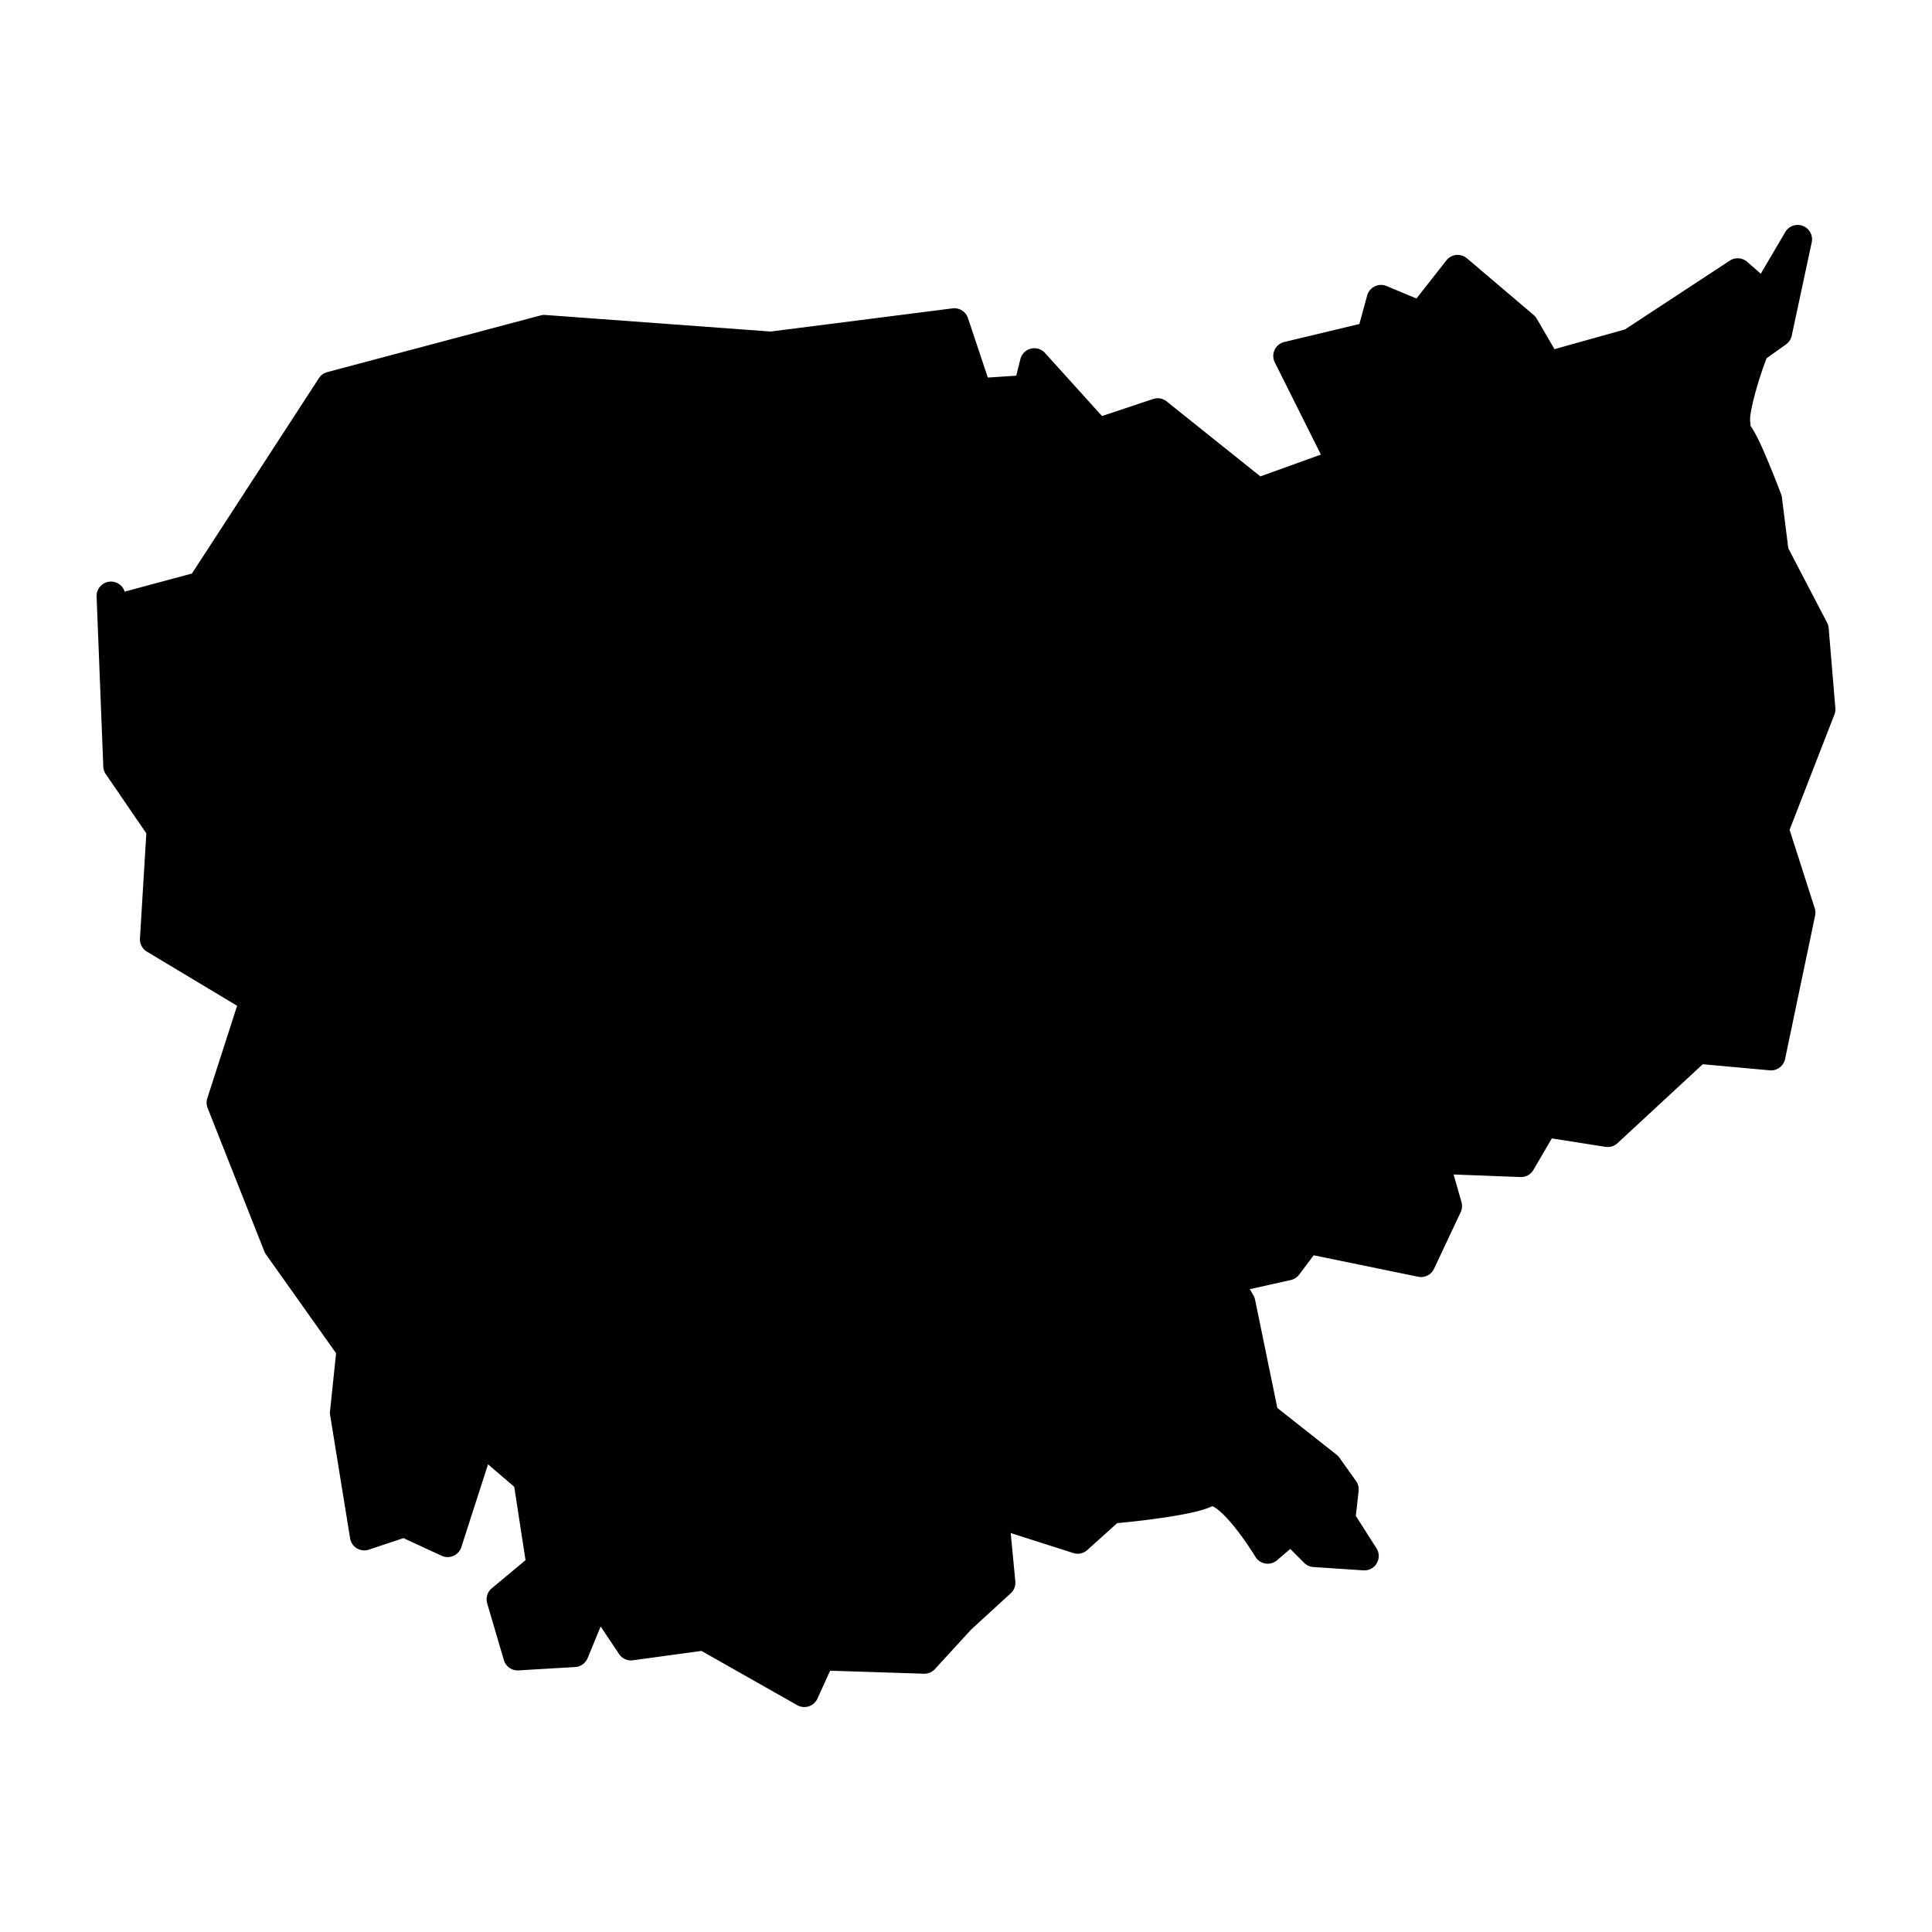 <svg xmlns:dc="http://purl.org/dc/elements/1.1/" xmlns:cc="http://creativecommons.org/ns#" xmlns:rdf="http://www.w3.org/1999/02/22-rdf-syntax-ns#" xmlns:svg="http://www.w3.org/2000/svg" xmlns="http://www.w3.org/2000/svg" xmlns:sodipodi="http://sodipodi.sourceforge.net/DTD/sodipodi-0.dtd" xmlns:inkscape="http://www.inkscape.org/namespaces/inkscape" viewBox="0 0 100 100" version="1.1" x="0px" y="0px"><g transform="translate(0,-952.362)"><path style="color:#000000;font-style:normal;font-variant:normal;font-weight:normal;font-stretch:normal;font-size:medium;line-height:normal;font-family:sans-serif;text-indent:0;text-align:start;text-decoration:none;text-decoration-line:none;text-decoration-style:solid;text-decoration-color:#000000;letter-spacing:normal;word-spacing:normal;text-transform:none;direction:ltr;block-progression:tb;writing-mode:lr-tb;baseline-shift:baseline;text-anchor:start;white-space:normal;clip-rule:nonzero;display:inline;overflow:visible;visibility:visible;opacity:1;isolation:auto;mix-blend-mode:normal;color-interpolation:sRGB;color-interpolation-filters:linearRGB;solid-color:#000000;solid-opacity:1;fill:#000000;fill-opacity:1;fill-rule:evenodd;stroke:none;stroke-width:8;stroke-linecap:round;stroke-linejoin:round;stroke-miterlimit:4;stroke-dasharray:none;stroke-dashoffset:0;stroke-opacity:1;color-rendering:auto;image-rendering:auto;shape-rendering:auto;text-rendering:auto;enable-background:accumulate" d="M 93.033 11.643 A 0.744 0.744 0 0 0 92.406 12.01 L 91.137 14.168 L 90.434 13.553 A 0.744 0.744 0 0 0 89.535 13.49 L 84.109 17.051 L 80.461 18.072 L 79.543 16.498 A 0.744 0.744 0 0 0 79.383 16.305 L 75.932 13.373 A 0.744 0.744 0 0 0 74.863 13.48 L 73.316 15.451 L 71.768 14.805 A 0.744 0.744 0 0 0 70.764 15.297 L 70.361 16.77 L 66.477 17.701 A 0.744 0.744 0 0 0 65.984 18.758 L 68.369 23.529 L 65.236 24.658 L 60.387 20.777 A 0.744 0.744 0 0 0 59.686 20.652 L 57.041 21.535 L 54.09 18.271 A 0.744 0.744 0 0 0 52.814 18.59 L 52.602 19.445 L 51.129 19.543 L 50.102 16.465 A 0.744 0.744 0 0 0 49.303 15.961 L 39.887 17.16 L 28.229 16.303 A 0.744 0.744 0 0 0 27.982 16.326 L 16.941 19.26 A 0.744 0.744 0 0 0 16.508 19.572 L 9.934 29.686 L 6.453 30.623 A 0.744 0.744 0 0 0 5 30.877 L 5.346 39.676 A 0.744 0.744 0 0 0 5.475 40.068 L 7.574 43.135 L 7.244 48.574 A 0.744 0.744 0 0 0 7.604 49.258 L 12.273 52.059 L 10.73 56.846 A 0.744 0.744 0 0 0 10.746 57.348 L 13.68 64.768 A 0.744 0.744 0 0 0 13.764 64.924 L 17.396 70.043 L 17.082 73.043 A 0.744 0.744 0 0 0 17.086 73.238 L 18.121 79.623 A 0.744 0.744 0 0 0 19.092 80.209 L 20.883 79.613 L 22.857 80.525 A 0.744 0.744 0 0 0 23.879 80.078 L 25.26 75.793 L 26.617 76.957 L 27.201 80.754 L 25.453 82.211 A 0.744 0.744 0 0 0 25.217 82.992 L 26.08 85.926 A 0.744 0.744 0 0 0 26.838 86.459 L 29.77 86.285 A 0.744 0.744 0 0 0 30.414 85.826 L 31.09 84.186 L 32.041 85.611 A 0.744 0.744 0 0 0 32.76 85.936 L 36.307 85.451 L 41.266 88.26 A 0.744 0.744 0 0 0 42.309 87.922 L 42.967 86.475 L 47.818 86.631 A 0.744 0.744 0 0 0 48.391 86.391 L 50.268 84.344 L 52.314 82.469 A 0.744 0.744 0 0 0 52.553 81.85 L 52.314 79.35 L 55.553 80.385 A 0.744 0.744 0 0 0 56.277 80.23 L 57.826 78.836 C 58.027 78.818 58.713 78.758 59.719 78.623 C 60.29 78.546 60.894 78.454 61.438 78.344 C 61.942 78.241 62.369 78.134 62.748 77.961 C 62.783 77.973 62.871 78.013 62.988 78.1 C 63.237 78.283 63.569 78.629 63.871 79.002 C 64.475 79.747 64.977 80.576 64.977 80.576 A 0.744 0.744 0 0 0 66.098 80.76 L 66.783 80.172 L 67.504 80.893 A 0.744 0.744 0 0 0 67.98 81.109 L 70.568 81.281 A 0.744 0.744 0 0 0 71.246 80.139 L 70.178 78.463 L 70.322 77.17 A 0.744 0.744 0 0 0 70.188 76.656 L 69.326 75.447 A 0.744 0.744 0 0 0 69.182 75.297 L 66.115 72.877 L 64.963 67.275 A 0.744 0.744 0 0 0 64.881 67.057 L 64.691 66.727 L 66.811 66.254 A 0.744 0.744 0 0 0 67.244 65.975 L 67.996 64.973 L 73.4 66.084 A 0.744 0.744 0 0 0 74.225 65.672 L 75.605 62.74 A 0.744 0.744 0 0 0 75.646 62.219 L 75.238 60.791 L 78.699 60.924 A 0.744 0.744 0 0 0 79.369 60.555 L 80.322 58.924 L 83.098 59.361 A 0.744 0.744 0 0 0 83.719 59.172 L 88.135 55.084 L 91.6 55.4 A 0.744 0.744 0 0 0 92.396 54.811 L 93.949 47.393 A 0.744 0.744 0 0 0 93.93 47.012 L 92.629 42.949 L 94.949 36.984 A 0.744 0.744 0 0 0 94.998 36.652 L 94.652 32.512 A 0.744 0.744 0 0 0 94.57 32.229 L 92.562 28.381 L 92.232 25.752 A 0.744 0.744 0 0 0 92.191 25.584 C 92.191 25.584 91.929 24.883 91.6 24.092 C 91.27 23.301 90.939 22.483 90.537 21.947 C 90.691 22.152 90.547 21.898 90.596 21.523 C 90.644 21.15 90.762 20.658 90.896 20.182 C 91.136 19.333 91.375 18.708 91.436 18.545 L 92.445 17.824 A 0.744 0.744 0 0 0 92.74 17.373 L 93.775 12.543 A 0.744 0.744 0 0 0 93.033 11.643 z " transform="translate(0,952.362)"></path></g></svg>
